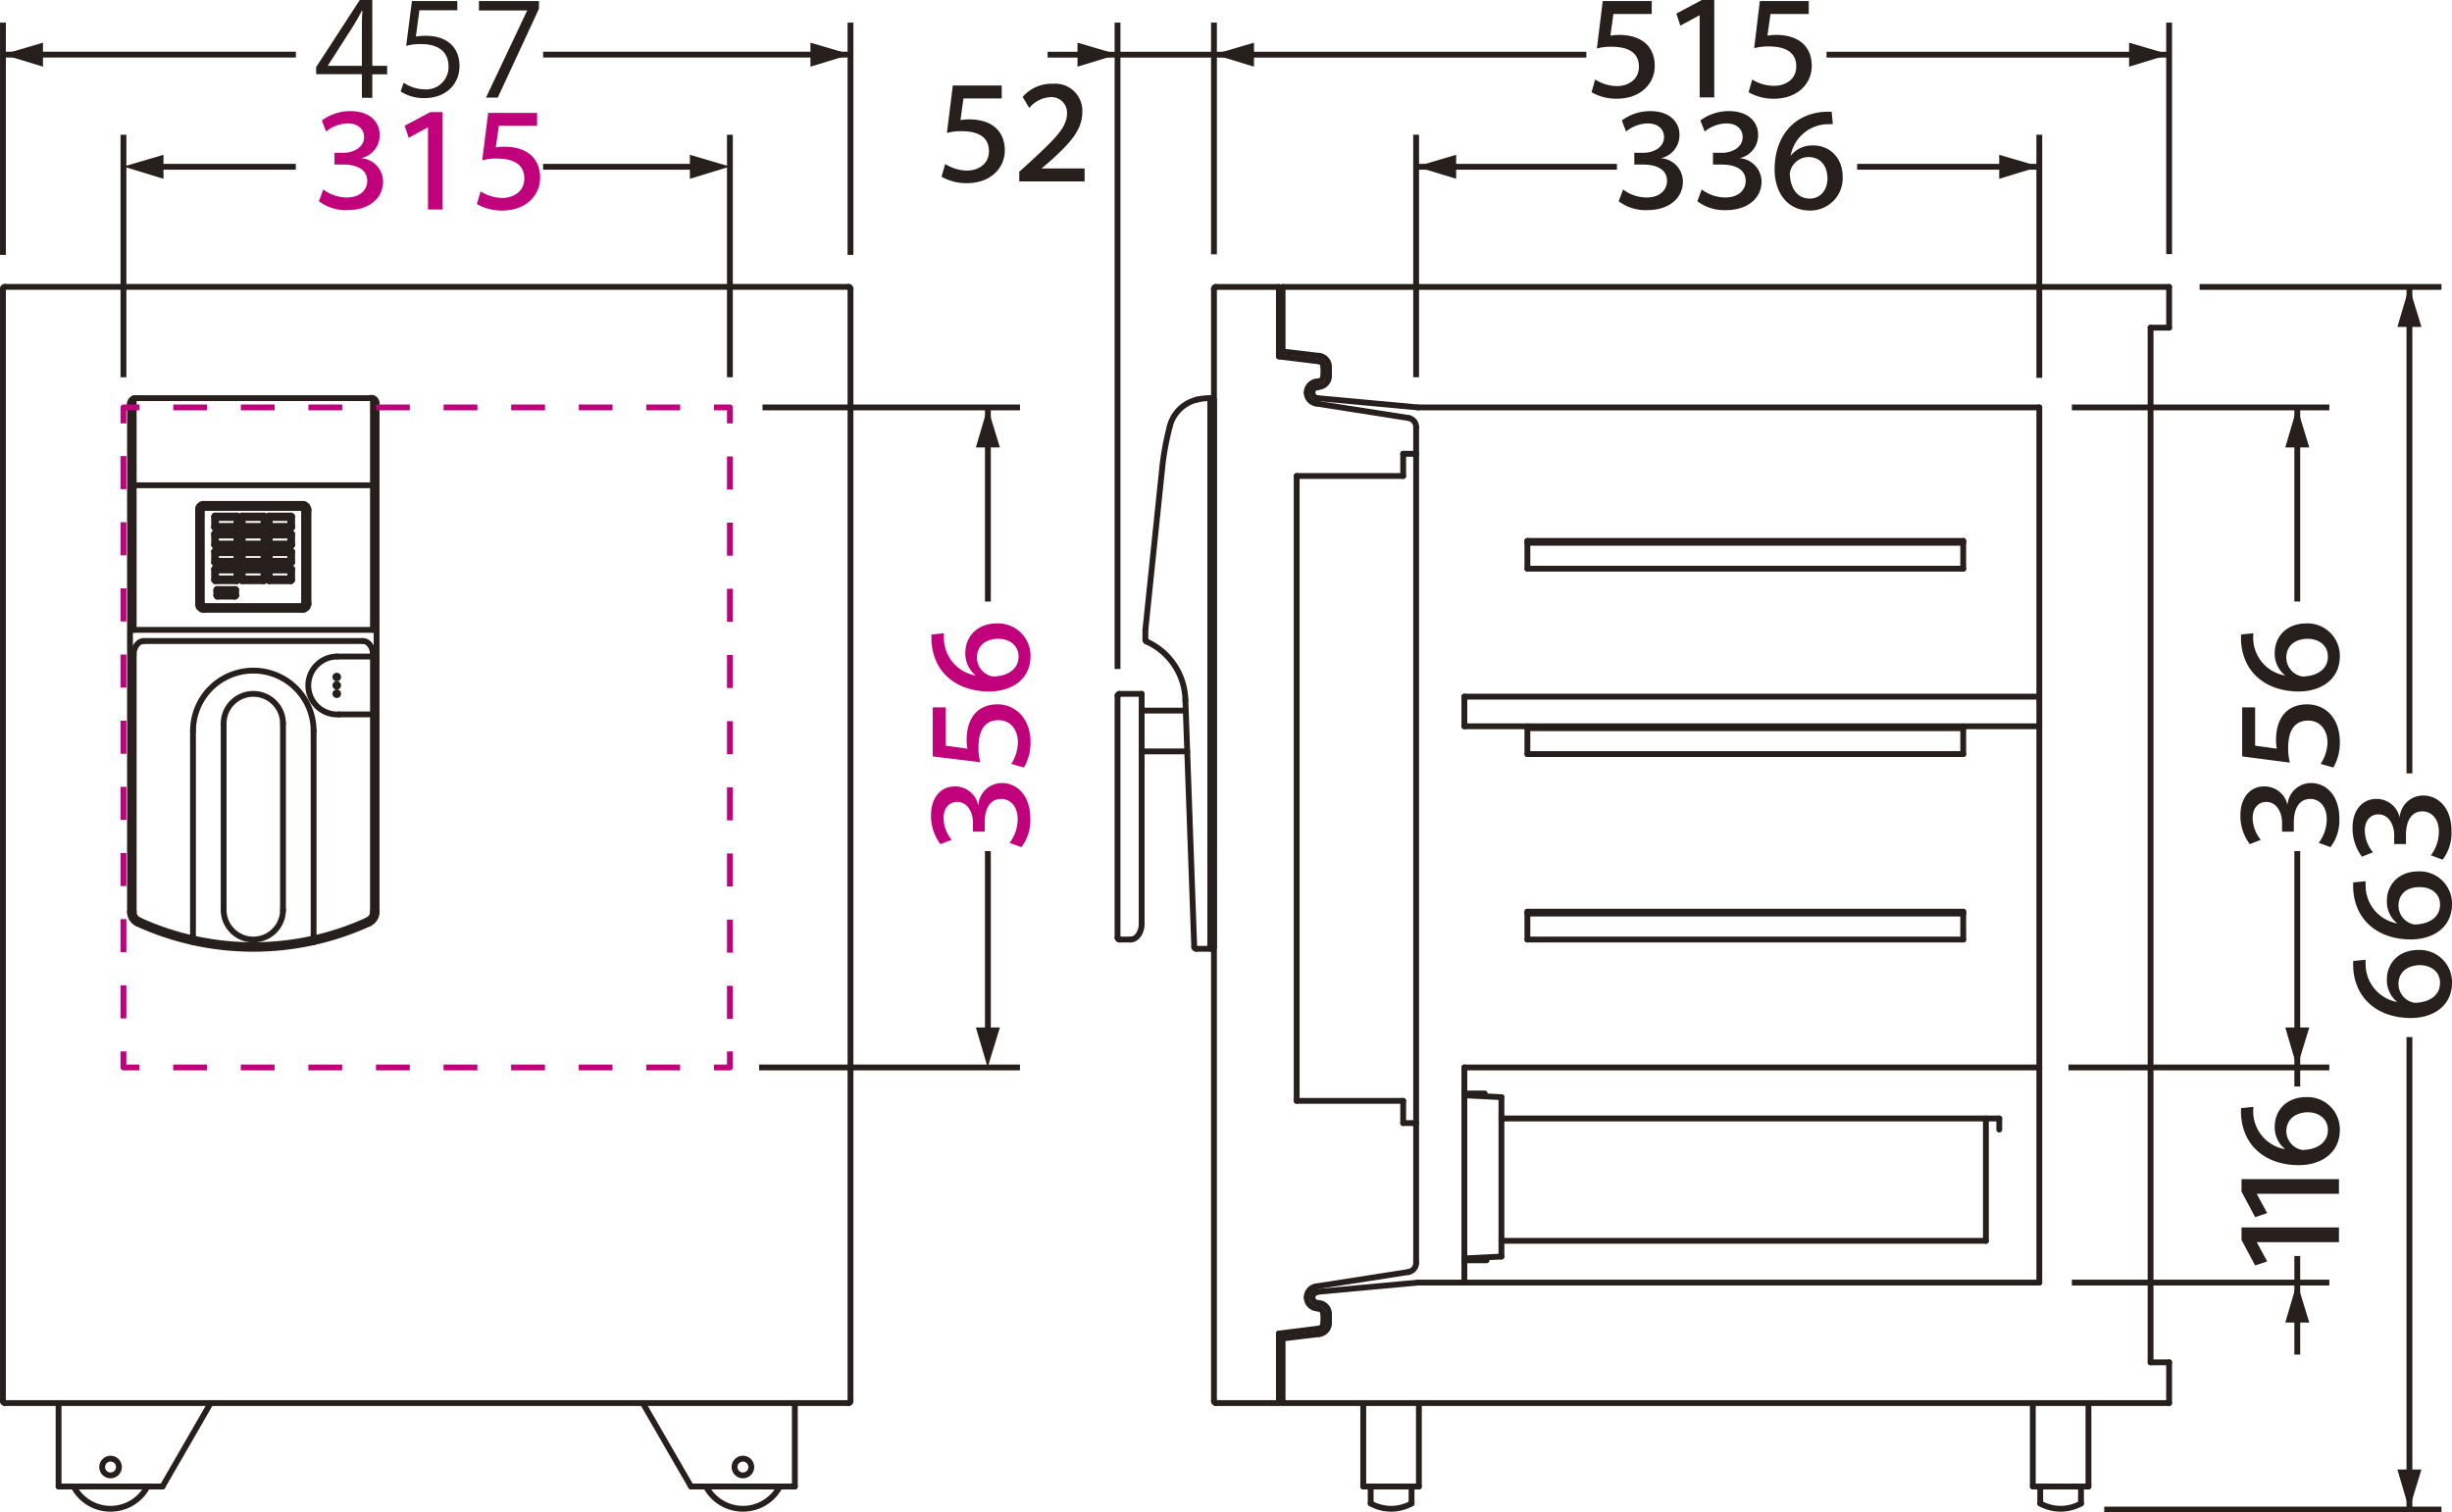 <svg id="レイヤー_1" data-name="レイヤー 1" xmlns="http://www.w3.org/2000/svg" width="416.49" height="256.97" viewBox="0 0 416.49 256.97"><defs><style>.cls-1{fill:#261f1c;}.cls-2,.cls-3,.cls-5,.cls-6,.cls-7{fill:none;stroke-linejoin:round;stroke-width:0.99px;}.cls-2,.cls-3{stroke:#261f1c;}.cls-3{stroke-linecap:round;}.cls-4{fill:#c1007b;}.cls-5,.cls-6,.cls-7{stroke:#c1007b;}.cls-6{stroke-dasharray:5.74 5.74;}.cls-7{stroke-dasharray:5.62 5.62;}</style></defs><path class="cls-1" d="M632.49,285.35h8.31v2.2h-6.5l-.51,3.68a8.72,8.72,0,0,1,1.43-.13c4,0,6.1,2.07,6.1,5.27,0,3-2.4,5.57-6.43,5.57a8.45,8.45,0,0,1-4.31-1.1l.62-2.16a7.08,7.08,0,0,0,3.67,1.12c1.89,0,3.76-1.05,3.76-3.3,0-2-1.29-3.39-4.66-3.39a9.05,9.05,0,0,0-2.48.3Z" transform="translate(-470.65 -270.82)"/><path class="cls-1" d="M644.35,287.29a6.51,6.51,0,0,1,5.2-2.24,4.6,4.6,0,0,1,4.94,4.81c0,3.12-2.19,5.34-5.33,8.22l-1.54,1.31v.05h7.26v2.2h-11.1V300l1.91-1.73c4.1-3.8,6.2-5.77,6.2-8.19a2.64,2.64,0,0,0-2.77-2.76,5,5,0,0,0-3.64,1.85Z" transform="translate(-470.65 -270.82)"/><path class="cls-1" d="M742.89,271h8.32v2.2H744.7l-.51,3.68a8.72,8.72,0,0,1,1.43-.13c4,0,6.1,2.07,6.1,5.27,0,3-2.4,5.57-6.43,5.57a8.38,8.38,0,0,1-4.3-1.1l.61-2.16a7.08,7.08,0,0,0,3.67,1.12c1.89,0,3.76-1.06,3.76-3.3,0-2-1.29-3.39-4.66-3.39a9.05,9.05,0,0,0-2.48.3Z" transform="translate(-470.65 -270.82)"/><path class="cls-1" d="M759.35,273.43h-.06l-3.22,1.75-.68-2.05,4.33-2.31h2.11v16.55h-2.48Z" transform="translate(-470.65 -270.82)"/><path class="cls-1" d="M769.57,271h8.31v2.2h-6.5l-.52,3.68a8.85,8.85,0,0,1,1.44-.13c4,0,6.09,2.07,6.09,5.27,0,3-2.4,5.57-6.42,5.57a8.39,8.39,0,0,1-4.31-1.1l.62-2.16A7,7,0,0,0,772,285.4c1.89,0,3.76-1.06,3.76-3.3,0-2-1.3-3.39-4.66-3.39a9.08,9.08,0,0,0-2.49.3Z" transform="translate(-470.65 -270.82)"/><path class="cls-1" d="M746.13,291.29A8,8,0,0,1,751,289.7c3.24,0,4.92,1.85,4.92,4a4,4,0,0,1-3.16,4v0a4,4,0,0,1,3.74,4c0,2.49-2,4.82-6.1,4.82a7.53,7.53,0,0,1-4.8-1.51l.74-2a6.66,6.66,0,0,0,4,1.36c2.42,0,3.47-1.45,3.47-2.79,0-2.11-2-2.8-4-2.8h-1.56v-2h1.56c1.66,0,3.49-.89,3.49-2.68,0-1.25-.93-2.31-2.77-2.31a6,6,0,0,0-3.68,1.38Z" transform="translate(-470.65 -270.82)"/><path class="cls-1" d="M759.47,291.29a8,8,0,0,1,4.89-1.59c3.24,0,4.92,1.85,4.92,4a4,4,0,0,1-3.16,4v0a4,4,0,0,1,3.74,4c0,2.49-2,4.82-6.1,4.82a7.53,7.53,0,0,1-4.8-1.51l.74-2a6.66,6.66,0,0,0,4,1.36c2.42,0,3.47-1.45,3.47-2.79,0-2.11-2-2.8-4-2.8h-1.56v-2h1.56c1.66,0,3.48-.89,3.48-2.68,0-1.25-.92-2.31-2.77-2.31a6,6,0,0,0-3.67,1.38Z" transform="translate(-470.65 -270.82)"/><path class="cls-1" d="M774.86,297.22a4.73,4.73,0,0,1,3.78-1.69c2.73,0,5,2,5,5.34a5.49,5.49,0,0,1-5.56,5.72c-3.9,0-6-3.13-6-7,0-5.08,2.81-9.36,8.4-9.77a9.65,9.65,0,0,1,1.29,0l.2,2.1a4.65,4.65,0,0,0-.69,0,6.52,6.52,0,0,0-6.49,5.43Zm3,.28a3.26,3.26,0,0,0-3.2,2.74c.06,2.53,1.25,4.32,3.4,4.32,1.77,0,3-1.4,3-3.48C781,298.79,779.71,297.5,777.82,297.5Z" transform="translate(-470.65 -270.82)"/><path class="cls-1" d="M854,481.86v.06l1.75,3.22-2.05.68-2.31-4.33v-2.12h16.55v2.49Z" transform="translate(-470.65 -270.82)"/><path class="cls-1" d="M854,473.65v.06l1.75,3.22-2.05.68-2.31-4.33v-2.12h16.55v2.49Z" transform="translate(-470.65 -270.82)"/><path class="cls-1" d="M858.72,466a4.76,4.76,0,0,1-1.69-3.78c0-2.73,2-5,5.34-5a5.49,5.49,0,0,1,5.72,5.56c0,3.9-3.13,6-7,6-5.08,0-9.36-2.82-9.77-8.4a9.65,9.65,0,0,1,0-1.29l2.1-.21a4.79,4.79,0,0,0-.05.7,6.52,6.52,0,0,0,5.43,6.49Zm.28-3a3.26,3.26,0,0,0,2.74,3.2c2.53-.06,4.32-1.25,4.32-3.41,0-1.76-1.4-3-3.48-3C860.29,459.9,859,461.17,859,463.06Z" transform="translate(-470.65 -270.82)"/><path class="cls-1" d="M877.77,441a4.73,4.73,0,0,1-1.69-3.78c0-2.73,2-5,5.34-5a5.48,5.48,0,0,1,5.72,5.56c0,3.9-3.13,6-7,6-5.08,0-9.36-2.81-9.77-8.39a9.84,9.84,0,0,1,0-1.3l2.1-.2a4.65,4.65,0,0,0,0,.69,6.52,6.52,0,0,0,5.43,6.49Zm.28-3a3.26,3.26,0,0,0,2.74,3.2c2.53-.06,4.32-1.25,4.32-3.4,0-1.77-1.4-3-3.48-3C879.34,434.87,878.05,436.15,878.05,438Z" transform="translate(-470.65 -270.82)"/><path class="cls-1" d="M877.77,427.65a4.73,4.73,0,0,1-1.69-3.78c0-2.73,2-5,5.34-5a5.49,5.49,0,0,1,5.72,5.56c0,3.9-3.13,6-7,6-5.08,0-9.36-2.81-9.77-8.39a9.79,9.79,0,0,1,0-1.3l2.1-.2a4.68,4.68,0,0,0,0,.7,6.51,6.51,0,0,0,5.43,6.48Zm.28-2.95a3.26,3.26,0,0,0,2.74,3.2c2.53-.06,4.32-1.26,4.32-3.41,0-1.76-1.4-2.95-3.48-2.95C879.34,421.54,878.05,422.81,878.05,424.7Z" transform="translate(-470.65 -270.82)"/><path class="cls-1" d="M871.85,416.37a7.93,7.93,0,0,1-1.6-4.89c0-3.24,1.86-4.92,4-4.92a4,4,0,0,1,4,3.16h0a4,4,0,0,1,4-3.74c2.48,0,4.81,2,4.81,6.1a7.53,7.53,0,0,1-1.51,4.8l-2-.74a6.66,6.66,0,0,0,1.36-4c0-2.42-1.44-3.47-2.78-3.47-2.12,0-2.81,2-2.81,4v1.56h-2v-1.56c0-1.66-.89-3.49-2.68-3.49-1.25,0-2.31.93-2.31,2.77a6,6,0,0,0,1.38,3.68Z" transform="translate(-470.65 -270.82)"/><path class="cls-1" d="M852.8,414.24a7.88,7.88,0,0,1-1.6-4.88c0-3.25,1.86-4.93,4-4.93a4,4,0,0,1,4,3.16h0a4,4,0,0,1,4-3.73c2.48,0,4.81,2,4.81,6.09a7.51,7.51,0,0,1-1.51,4.8l-2-.73a6.66,6.66,0,0,0,1.36-4c0-2.42-1.44-3.46-2.78-3.46-2.12,0-2.81,2-2.81,4v1.56h-2v-1.56c0-1.67-.89-3.49-2.68-3.49-1.25,0-2.31.92-2.31,2.77a6,6,0,0,0,1.38,3.67Z" transform="translate(-470.65 -270.82)"/><path class="cls-1" d="M851.5,399.34V391h2.2v6.51l3.68.51a8.74,8.74,0,0,1-.13-1.44c0-4,2.07-6.09,5.27-6.09s5.57,2.4,5.57,6.42a8.39,8.39,0,0,1-1.1,4.31l-2.16-.61A7.09,7.09,0,0,0,866,397c0-1.89-1.05-3.75-3.3-3.75-2,0-3.39,1.29-3.39,4.66a9.05,9.05,0,0,0,.3,2.48Z" transform="translate(-470.65 -270.82)"/><path class="cls-1" d="M858.72,385.51a4.72,4.72,0,0,1-1.69-3.77c0-2.73,2-5,5.34-5a5.49,5.49,0,0,1,5.72,5.56c0,3.9-3.13,6-7,6-5.08,0-9.36-2.81-9.77-8.39a9.65,9.65,0,0,1,0-1.29l2.1-.21a4.79,4.79,0,0,0-.05.7,6.5,6.5,0,0,0,5.43,6.48Zm.28-2.95a3.26,3.26,0,0,0,2.74,3.2c2.53-.06,4.32-1.25,4.32-3.41,0-1.76-1.4-3-3.48-3C860.29,379.4,859,380.67,859,382.56Z" transform="translate(-470.65 -270.82)"/><line class="cls-2" x1="346.39" y1="64.2" x2="346.39" y2="22.89"/><line class="cls-2" x1="414.7" y1="256.48" x2="357.42" y2="256.48"/><line class="cls-2" x1="373.62" y1="48.75" x2="414.7" y2="48.75"/><line class="cls-2" x1="351.92" y1="217.91" x2="395.65" y2="217.91"/><line class="cls-2" x1="395.65" y1="69.22" x2="351.92" y2="69.22"/><line class="cls-2" x1="351.35" y1="181.36" x2="395.65" y2="181.36"/><line class="cls-2" x1="240.54" y1="64.09" x2="240.54" y2="22.89"/><line class="cls-2" x1="189.82" y1="113.66" x2="189.82" y2="3.84"/><line class="cls-2" x1="368.44" y1="3.84" x2="368.44" y2="43.17"/><line class="cls-2" x1="206.2" y1="3.84" x2="206.2" y2="43.2"/><line class="cls-3" x1="206.2" y1="160.89" x2="206.2" y2="67.96"/><line class="cls-3" x1="189.82" y1="159.31" x2="189.82" y2="118.21"/><line class="cls-3" x1="203.17" y1="161.2" x2="205.57" y2="161.2"/><line class="cls-3" x1="194.55" y1="108.71" x2="194.55" y2="107.02"/><path class="cls-3" d="M674,338.71a6.28,6.28,0,0,0-4.66,4.55" transform="translate(-470.65 -270.82)"/><path class="cls-3" d="M673.5,431.72a.32.32,0,0,0,.32.3" transform="translate(-470.65 -270.82)"/><path class="cls-3" d="M672,389.81a11.19,11.19,0,0,0-6.61-10" transform="translate(-470.65 -270.82)"/><path class="cls-3" d="M669.35,343.26a46.66,46.66,0,0,0-1.29,7.06" transform="translate(-470.65 -270.82)"/><path class="cls-3" d="M665.2,379.53a.3.3,0,0,0,.19.28" transform="translate(-470.65 -270.82)"/><path class="cls-3" d="M676.23,338.46a9.75,9.75,0,0,0-2.22.25" transform="translate(-470.65 -270.82)"/><line class="cls-3" x1="193.92" y1="117.89" x2="190.14" y2="117.89"/><line class="cls-3" x1="190.14" y1="159.63" x2="192.03" y2="159.63"/><path class="cls-3" d="M660.79,388.71a.31.31,0,0,0-.31.31" transform="translate(-470.65 -270.82)"/><path class="cls-3" d="M660.48,430.13a.31.31,0,0,0,.31.32" transform="translate(-470.65 -270.82)"/><polyline class="cls-3" points="192.03 159.63 192.17 159.62 192.36 159.59 192.53 159.54 192.68 159.46 192.82 159.38 192.97 159.27 193.12 159.15 193.24 159 193.36 158.85 193.48 158.68 193.58 158.49 193.66 158.29 193.74 158.09 193.8 157.87 193.86 157.66 193.89 157.43 193.91 157.16 193.92 156.96"/><line class="cls-3" x1="201.35" y1="118.99" x2="202.85" y2="160.9"/><line class="cls-3" x1="201.41" y1="120.73" x2="193.92" y2="120.73"/><line class="cls-3" x1="201.66" y1="127.66" x2="193.92" y2="127.66"/><line class="cls-3" x1="193.92" y1="117.89" x2="193.92" y2="156.96"/><line class="cls-3" x1="205.57" y1="67.65" x2="205.57" y2="161.2"/><line class="cls-3" x1="194.55" y1="107.02" x2="197.41" y2="79.5"/><line class="cls-3" x1="205.57" y1="160.89" x2="206.2" y2="160.89"/><line class="cls-3" x1="206.2" y1="67.96" x2="205.57" y2="67.96"/><line class="cls-3" x1="231.56" y1="252.56" x2="231.56" y2="238.38"/><line class="cls-3" x1="368.44" y1="48.75" x2="368.44" y2="55.67"/><line class="cls-3" x1="241.01" y1="252.56" x2="231.56" y2="252.56"/><line class="cls-3" x1="232.82" y1="255.44" x2="232.82" y2="252.56"/><line class="cls-3" x1="239.76" y1="255.44" x2="239.76" y2="252.56"/><path class="cls-3" d="M703.48,526.26a7.12,7.12,0,0,0,6.93,0" transform="translate(-470.65 -270.82)"/><line class="cls-3" x1="241.01" y1="252.56" x2="241.01" y2="238.38"/><line class="cls-3" x1="354.74" y1="252.56" x2="354.74" y2="238.38"/><line class="cls-3" x1="346.55" y1="255.44" x2="346.55" y2="252.56"/><line class="cls-3" x1="353.47" y1="255.44" x2="353.47" y2="252.56"/><path class="cls-3" d="M817.2,526.26a7.12,7.12,0,0,0,6.93,0" transform="translate(-470.65 -270.82)"/><line class="cls-3" x1="354.74" y1="252.56" x2="345.29" y2="252.56"/><line class="cls-3" x1="345.29" y1="252.56" x2="345.29" y2="238.38"/><line class="cls-3" x1="368.44" y1="238.38" x2="217.86" y2="238.38"/><line class="cls-3" x1="224.79" y1="63.86" x2="224.79" y2="62.34"/><line class="cls-3" x1="223.96" y1="61.39" x2="217.23" y2="60.56"/><path class="cls-3" d="M695.44,333.16a1,1,0,0,0-.82-1" transform="translate(-470.65 -270.82)"/><path class="cls-3" d="M694.5,335.62a.94.94,0,0,0,.94-.94" transform="translate(-470.65 -270.82)"/><path class="cls-3" d="M694.5,335.62a1.9,1.9,0,0,0-1.89,1.9" transform="translate(-470.65 -270.82)"/><path class="cls-3" d="M692.61,337.52a1.88,1.88,0,0,0,1.6,1.86" transform="translate(-470.65 -270.82)"/><line class="cls-3" x1="225.74" y1="63.86" x2="225.74" y2="62.34"/><path class="cls-3" d="M694.5,336.57a1.89,1.89,0,0,0,1.89-1.89" transform="translate(-470.65 -270.82)"/><path class="cls-3" d="M694.5,336.57a.94.94,0,0,0-1,.95" transform="translate(-470.65 -270.82)"/><path class="cls-3" d="M694.5,336.57a.95.95,0,0,0-.1,1.89" transform="translate(-470.65 -270.82)"/><path class="cls-3" d="M696.39,333.16a1.9,1.9,0,0,0-1.67-1.89" transform="translate(-470.65 -270.82)"/><line class="cls-3" x1="217.86" y1="59.72" x2="224.07" y2="60.46"/><line class="cls-3" x1="217.86" y1="48.75" x2="368.44" y2="48.75"/><line class="cls-3" x1="217.86" y1="59.72" x2="217.86" y2="48.75"/><line class="cls-3" x1="240.86" y1="69.22" x2="223.74" y2="67.64"/><line class="cls-3" x1="217.86" y1="238.38" x2="217.86" y2="227.41"/><line class="cls-3" x1="368.44" y1="231.46" x2="368.44" y2="238.38"/><line class="cls-2" x1="390.21" y1="213.4" x2="390.21" y2="230.15"/><line class="cls-2" x1="390.21" y1="144.6" x2="390.21" y2="184.6"/><line class="cls-2" x1="390.21" y1="69.22" x2="390.21" y2="102.2"/><line class="cls-2" x1="409.26" y1="176.2" x2="409.26" y2="256.48"/><line class="cls-2" x1="409.26" y1="48.75" x2="409.26" y2="131.4"/><line class="cls-3" x1="224.79" y1="223.26" x2="224.79" y2="224.79"/><line class="cls-3" x1="217.23" y1="226.57" x2="223.96" y2="225.73"/><path class="cls-3" d="M694.62,496.55a.94.94,0,0,0,.82-.94" transform="translate(-470.65 -270.82)"/><path class="cls-3" d="M695.44,494.08a1,1,0,0,0-.94-.95" transform="translate(-470.65 -270.82)"/><path class="cls-3" d="M692.61,491.25a1.88,1.88,0,0,0,1.89,1.88" transform="translate(-470.65 -270.82)"/><path class="cls-3" d="M694.21,489.38a1.89,1.89,0,0,0-1.6,1.87" transform="translate(-470.65 -270.82)"/><path class="cls-3" d="M694.35,490.31a1,1,0,0,0-.8.94" transform="translate(-470.65 -270.82)"/><path class="cls-3" d="M694.4,490.31a.95.95,0,0,0,.1,1.89" transform="translate(-470.65 -270.82)"/><path class="cls-3" d="M696.39,494.08a1.89,1.89,0,0,0-1.89-1.88" transform="translate(-470.65 -270.82)"/><line class="cls-3" x1="225.74" y1="224.79" x2="225.74" y2="223.26"/><path class="cls-3" d="M694.72,497.48a1.89,1.89,0,0,0,1.67-1.87" transform="translate(-470.65 -270.82)"/><line class="cls-3" x1="217.86" y1="227.41" x2="224.07" y2="226.66"/><line class="cls-3" x1="240.86" y1="217.91" x2="223.74" y2="219.49"/><line class="cls-3" x1="239.21" y1="216.12" x2="223.56" y2="218.56"/><line class="cls-3" x1="368.44" y1="55.67" x2="365.29" y2="55.67"/><line class="cls-3" x1="365.29" y1="55.67" x2="365.29" y2="231.46"/><line class="cls-3" x1="365.29" y1="231.46" x2="368.44" y2="231.46"/><path class="cls-3" d="M711.19,343.39a1.56,1.56,0,0,0-1.33-1.56" transform="translate(-470.65 -270.82)"/><path class="cls-3" d="M709.86,486.94a1.57,1.57,0,0,0,1.33-1.56" transform="translate(-470.65 -270.82)"/><line class="cls-3" x1="240.54" y1="214.56" x2="240.54" y2="72.57"/><line class="cls-3" x1="220.25" y1="80.87" x2="220.25" y2="187.04"/><line class="cls-3" x1="240.86" y1="217.91" x2="346.39" y2="217.91"/><line class="cls-3" x1="346.39" y1="217.91" x2="346.39" y2="69.22"/><line class="cls-3" x1="346.39" y1="69.22" x2="240.86" y2="69.22"/><line class="cls-3" x1="220.25" y1="187.04" x2="238.34" y2="187.04"/><line class="cls-3" x1="238.34" y1="80.87" x2="220.25" y2="80.87"/><line class="cls-3" x1="239.21" y1="71.01" x2="223.56" y2="68.56"/><line class="cls-3" x1="238.34" y1="80.87" x2="238.34" y2="77.1"/><line class="cls-3" x1="238.34" y1="187.04" x2="238.34" y2="190.81"/><line class="cls-3" x1="248.73" y1="118.36" x2="346.39" y2="118.36"/><line class="cls-3" x1="248.73" y1="123.4" x2="346.39" y2="123.4"/><line class="cls-3" x1="333.47" y1="128.12" x2="333.47" y2="123.4"/><line class="cls-3" x1="259.44" y1="128.12" x2="259.44" y2="123.4"/><line class="cls-3" x1="259.44" y1="128.12" x2="333.47" y2="128.12"/><line class="cls-3" x1="259.44" y1="123.72" x2="333.47" y2="123.72"/><line class="cls-3" x1="259.44" y1="91.9" x2="333.47" y2="91.9"/><line class="cls-3" x1="333.47" y1="96.62" x2="333.47" y2="91.9"/><line class="cls-3" x1="259.44" y1="96.62" x2="259.44" y2="91.9"/><line class="cls-3" x1="333.47" y1="96.62" x2="259.44" y2="96.62"/><line class="cls-3" x1="259.44" y1="92.22" x2="333.47" y2="92.22"/><line class="cls-3" x1="259.44" y1="154.9" x2="333.47" y2="154.9"/><line class="cls-3" x1="333.47" y1="159.63" x2="333.47" y2="154.9"/><line class="cls-3" x1="259.44" y1="159.63" x2="259.44" y2="154.9"/><line class="cls-3" x1="333.47" y1="159.63" x2="259.44" y2="159.63"/><line class="cls-3" x1="259.44" y1="155.22" x2="333.47" y2="155.22"/><line class="cls-3" x1="248.73" y1="118.36" x2="248.73" y2="123.4"/><line class="cls-3" x1="248.73" y1="214.13" x2="248.73" y2="217.91"/><line class="cls-3" x1="255.03" y1="186.41" x2="255.03" y2="213.49"/><line class="cls-3" x1="337.32" y1="210.82" x2="255.03" y2="210.82"/><line class="cls-3" x1="248.73" y1="181.36" x2="346.39" y2="181.36"/><line class="cls-3" x1="339.59" y1="190.03" x2="255.03" y2="190.03"/><line class="cls-3" x1="337.32" y1="190.03" x2="337.32" y2="210.82"/><line class="cls-3" x1="248.73" y1="181.36" x2="248.73" y2="185.78"/><line class="cls-3" x1="248.73" y1="185.78" x2="252.2" y2="185.78"/><line class="cls-3" x1="248.73" y1="214.13" x2="252.51" y2="214.13"/><line class="cls-3" x1="248.73" y1="186.09" x2="248.73" y2="213.81"/><line class="cls-3" x1="248.73" y1="186.09" x2="255.03" y2="186.41"/><line class="cls-3" x1="255.03" y1="213.49" x2="248.73" y2="213.81"/><line class="cls-3" x1="339.59" y1="190.03" x2="339.59" y2="191.92"/><line class="cls-3" x1="238.34" y1="77.1" x2="240.54" y2="77.1"/><line class="cls-3" x1="238.34" y1="190.81" x2="240.54" y2="190.81"/><line class="cls-3" x1="217.23" y1="238.38" x2="217.23" y2="226.57"/><line class="cls-3" x1="217.23" y1="238.38" x2="206.52" y2="238.38"/><line class="cls-3" x1="217.23" y1="48.75" x2="217.23" y2="60.56"/><line class="cls-3" x1="206.52" y1="48.75" x2="217.23" y2="48.75"/><path class="cls-3" d="M676.86,508.88a.31.31,0,0,0,.31.32" transform="translate(-470.65 -270.82)"/><path class="cls-3" d="M677.17,319.56a.31.31,0,0,0-.31.31" transform="translate(-470.65 -270.82)"/><line class="cls-3" x1="206.2" y1="49.06" x2="206.2" y2="238.06"/><line class="cls-2" x1="315.45" y1="28.34" x2="346.39" y2="28.34"/><line class="cls-2" x1="240.54" y1="28.34" x2="274.65" y2="28.34"/><line class="cls-2" x1="310.25" y1="9.29" x2="368.44" y2="9.29"/><line class="cls-2" x1="177.95" y1="9.29" x2="269.45" y2="9.29"/><polygon class="cls-1" points="206.2 9.25 213 11.33 213 7.25 206.2 9.25"/><polygon class="cls-1" points="189.82 9.25 183.02 11.33 183.02 7.25 189.82 9.25"/><polygon class="cls-1" points="368.44 9.25 361.64 11.33 361.64 7.25 368.44 9.25"/><polygon class="cls-1" points="346.39 28.3 339.58 30.38 339.58 26.3 346.39 28.3"/><polygon class="cls-1" points="240.54 28.3 247.34 30.38 247.34 26.3 240.54 28.3"/><polygon class="cls-1" points="409.22 48.75 411.3 55.54 407.22 55.54 409.22 48.75"/><polygon class="cls-1" points="409.22 256.48 411.3 249.67 407.22 249.67 409.22 256.48"/><polygon class="cls-1" points="390.17 217.91 392.25 224.71 388.17 224.71 390.17 217.91"/><polygon class="cls-1" points="390.17 69.22 392.25 76.02 388.17 76.02 390.17 69.22"/><polygon class="cls-1" points="390.17 181.36 392.25 174.57 388.17 174.57 390.17 181.36"/><polygon class="cls-1" points="123.98 28.3 117.18 30.38 117.18 26.3 123.98 28.3"/><line class="cls-2" x1="92.25" y1="28.34" x2="119.5" y2="28.34"/><line class="cls-2" x1="25.5" y1="28.34" x2="50.25" y2="28.34"/><path class="cls-4" d="M525.33,291.29a8,8,0,0,1,4.89-1.59c3.24,0,4.92,1.85,4.92,4a4,4,0,0,1-3.16,4v0a4,4,0,0,1,3.74,4c0,2.49-2,4.82-6.1,4.82a7.53,7.53,0,0,1-4.8-1.51l.74-2a6.66,6.66,0,0,0,4,1.36c2.42,0,3.47-1.45,3.47-2.79,0-2.11-2-2.8-4-2.8h-1.56v-2H529c1.66,0,3.49-.89,3.49-2.68,0-1.25-.93-2.31-2.77-2.31a6,6,0,0,0-3.68,1.38Z" transform="translate(-470.65 -270.82)"/><path class="cls-4" d="M543.35,292.48h-.06l-3.22,1.75-.68-2.05,4.33-2.31h2.11v16.55h-2.48Z" transform="translate(-470.65 -270.82)"/><path class="cls-4" d="M553.57,290h8.31v2.2h-6.5l-.52,3.68a8.85,8.85,0,0,1,1.44-.13c4,0,6.09,2.07,6.09,5.27,0,3-2.4,5.57-6.42,5.57a8.39,8.39,0,0,1-4.31-1.1l.62-2.16a7,7,0,0,0,3.67,1.12c1.89,0,3.76-1.06,3.76-3.3,0-2-1.3-3.39-4.66-3.39a9.08,9.08,0,0,0-2.49.3Z" transform="translate(-470.65 -270.82)"/><line class="cls-2" x1="123.98" y1="64.09" x2="123.98" y2="22.89"/><line class="cls-2" x1="20.97" y1="64.09" x2="20.97" y2="22.89"/><polygon class="cls-1" points="20.97 28.3 27.77 30.38 27.77 26.3 20.97 28.3"/><path class="cls-4" d="M630.39,414.24a7.94,7.94,0,0,1-1.6-4.88c0-3.25,1.86-4.93,4-4.93a4,4,0,0,1,4,3.16h.05a4,4,0,0,1,4-3.73c2.48,0,4.82,2,4.82,6.09a7.51,7.51,0,0,1-1.52,4.8l-2-.73a6.66,6.66,0,0,0,1.37-4c0-2.42-1.45-3.46-2.79-3.46-2.12,0-2.81,2-2.81,4v1.56h-2v-1.56c0-1.67-.88-3.49-2.68-3.49-1.25,0-2.31.92-2.31,2.77a6,6,0,0,0,1.38,3.67Z" transform="translate(-470.65 -270.82)"/><path class="cls-4" d="M629.09,399.34V391h2.21v6.51l3.67.51a8.74,8.74,0,0,1-.13-1.44c0-4,2.07-6.09,5.27-6.09,3,0,5.58,2.4,5.58,6.42a8.38,8.38,0,0,1-1.11,4.31l-2.16-.61a7.09,7.09,0,0,0,1.13-3.68c0-1.89-1.06-3.75-3.31-3.75-2,0-3.39,1.29-3.39,4.66a9.46,9.46,0,0,0,.3,2.48Z" transform="translate(-470.65 -270.82)"/><path class="cls-4" d="M636.31,385.51a4.75,4.75,0,0,1-1.69-3.77c0-2.73,2-5,5.34-5a5.5,5.5,0,0,1,5.73,5.56c0,3.9-3.14,6-7.05,6-5.07,0-9.35-2.81-9.76-8.39a8.3,8.3,0,0,1,0-1.29l2.1-.21a7,7,0,0,0,0,.7,6.49,6.49,0,0,0,5.42,6.48Zm.28-2.95a3.26,3.26,0,0,0,2.74,3.2c2.53-.06,4.33-1.25,4.33-3.41,0-1.76-1.41-3-3.48-3C637.89,379.4,636.59,380.67,636.59,382.56Z" transform="translate(-470.65 -270.82)"/><line class="cls-2" x1="173.25" y1="69.22" x2="129.52" y2="69.22"/><line class="cls-2" x1="128.94" y1="181.36" x2="173.25" y2="181.36"/><line class="cls-2" x1="167.8" y1="144.6" x2="167.8" y2="178.59"/><line class="cls-2" x1="167.8" y1="69.22" x2="167.8" y2="102.2"/><polygon class="cls-1" points="167.76 69.22 169.84 76.02 165.76 76.02 167.76 69.22"/><polygon class="cls-1" points="167.76 181.36 169.84 174.57 165.76 174.57 167.76 181.36"/><path class="cls-1" d="M532.12,287.43v-4h-7.77v-1.21l7.42-11.41h2.12V282h2.52v1.45h-2.52v4Zm0-5.42v-6.53c0-1,0-1.88.08-2.85h-.08c-.49.95-1,1.88-1.56,2.75L526.32,282Z" transform="translate(-470.65 -270.82)"/><path class="cls-1" d="M540.62,271h7.71v1.56h-6.44l-.6,4.47a11.12,11.12,0,0,1,1.61-.13c4.28,0,5.8,2.53,5.8,5.12,0,3.09-2.28,5.47-6,5.47a7.3,7.3,0,0,1-4-1.13l.51-1.49a6.6,6.6,0,0,0,3.53,1.13,3.79,3.79,0,0,0,4.1-3.83c0-2.31-1.41-3.86-4.69-3.86a9.33,9.33,0,0,0-2.51.3Z" transform="translate(-470.65 -270.82)"/><path class="cls-1" d="M562.2,271v1.3l-7,15.1h-2l7-14.8v0H552V271Z" transform="translate(-470.65 -270.82)"/><line class="cls-3" x1="63.03" y1="67.64" x2="23.02" y2="67.64"/><path class="cls-3" d="M494,427.74a47.29,47.29,0,0,0,39.33,0" transform="translate(-470.65 -270.82)"/><line class="cls-3" x1="61.62" y1="108.91" x2="24.42" y2="108.91"/><line class="cls-3" x1="63.35" y1="107.02" x2="22.71" y2="107.02"/><line class="cls-3" x1="63.35" y1="111.2" x2="63.35" y2="154.9"/><line class="cls-3" x1="32.78" y1="124.18" x2="32.78" y2="160.08"/><line class="cls-3" x1="22.08" y1="68.59" x2="22.08" y2="154.92"/><line class="cls-3" x1="22.71" y1="111.2" x2="22.71" y2="154.92"/><line class="cls-3" x1="53.27" y1="124.18" x2="53.27" y2="160.08"/><line class="cls-3" x1="63.97" y1="154.89" x2="63.97" y2="68.59"/><line class="cls-3" x1="48.07" y1="122.93" x2="48.07" y2="154.59"/><line class="cls-3" x1="37.99" y1="122.93" x2="37.99" y2="154.59"/><line class="cls-3" x1="63.35" y1="82.45" x2="22.71" y2="82.45"/><path class="cls-3" d="M492.73,425.74a2.2,2.2,0,0,0,1.28,2" transform="translate(-470.65 -270.82)"/><path class="cls-3" d="M533.34,427.74a2.21,2.21,0,0,0,1.29-2" transform="translate(-470.65 -270.82)"/><path class="cls-3" d="M493.36,425.74a1.57,1.57,0,0,0,.92,1.43" transform="translate(-470.65 -270.82)"/><path class="cls-3" d="M494.28,427.17a46.6,46.6,0,0,0,38.8,0" transform="translate(-470.65 -270.82)"/><path class="cls-3" d="M533.08,427.17a1.6,1.6,0,0,0,.92-1.45" transform="translate(-470.65 -270.82)"/><path class="cls-3" d="M518.72,393.75a5,5,0,1,0-10.08,0" transform="translate(-470.65 -270.82)"/><path class="cls-3" d="M508.64,425.41a5,5,0,1,0,10.08,0" transform="translate(-470.65 -270.82)"/><path class="cls-3" d="M493.68,338.46a.94.94,0,0,0-.95,1" transform="translate(-470.65 -270.82)"/><path class="cls-3" d="M534.63,339.41a.94.94,0,0,0-1-1" transform="translate(-470.65 -270.82)"/><polyline class="cls-3" points="63.35 111.2 63.34 111.01 63.31 110.75 63.27 110.53 63.22 110.32 63.14 110.12 63.06 109.92 62.95 109.75 62.84 109.58 62.72 109.43 62.58 109.3 62.44 109.18 62.29 109.08 62.14 109.01 61.96 108.95 61.77 108.92 61.62 108.91"/><polyline class="cls-3" points="24.42 108.91 24.3 108.92 24.13 108.94 23.97 108.99 23.84 109.04 23.7 109.13 23.57 109.21 23.44 109.33 23.32 109.45 23.21 109.58 23.11 109.73 23.02 109.89 22.94 110.06 22.86 110.23 22.81 110.41 22.76 110.6 22.73 110.81 22.71 111.03 22.71 111.2"/><line class="cls-3" x1="22.71" y1="67.69" x2="22.71" y2="107.02"/><line class="cls-3" x1="63.35" y1="67.69" x2="63.35" y2="107.02"/><polyline class="cls-3" points="57.44 115 57.44 115.04 57.43 115.09 57.41 115.13 57.39 115.17 57.36 115.2 57.32 115.23 57.28 115.25 57.23 115.26 57.19 115.27 57.14 115.26 57.09 115.24 57.06 115.21 57 115.15 56.96 115.06 56.96 115.02 56.97 114.97 56.99 114.92 57.01 114.88 57.05 114.86 57.08 114.83 57.12 114.81 57.17 114.79 57.22 114.79 57.26 114.8 57.31 114.82 57.35 114.85 57.4 114.91 57.44 115"/><polyline class="cls-3" points="57.44 116.43 57.42 116.53 57.38 116.6 57.31 116.66 57.22 116.68 57.17 116.68 57.13 116.67 57.08 116.65 57.05 116.63 57.02 116.59 56.99 116.55 56.97 116.51 56.96 116.47 56.98 116.38 57.02 116.29 57.06 116.26 57.09 116.23 57.14 116.22 57.19 116.21 57.27 116.22 57.36 116.27 57.4 116.34 57.44 116.43"/><polyline class="cls-3" points="57.44 117.86 57.41 117.95 57.38 118.03 57.34 118.05 57.3 118.08 57.25 118.09 57.21 118.1 57.12 118.08 57.04 118.03 56.98 117.96 56.96 117.88 56.98 117.78 57.03 117.71 57.1 117.65 57.2 117.63 57.24 117.63 57.28 117.64 57.33 117.66 57.37 117.69 57.39 117.72 57.42 117.77 57.43 117.81 57.44 117.86"/><line class="cls-3" x1="57.21" y1="111.55" x2="63.97" y2="111.55"/><line class="cls-3" x1="57.59" y1="121.38" x2="63.97" y2="121.38"/><path class="cls-3" d="M527.86,382.37a4.92,4.92,0,1,0,.38,9.83" transform="translate(-470.65 -270.82)"/><path class="cls-3" d="M523.92,395a10.24,10.24,0,0,0-20.48,0" transform="translate(-470.65 -270.82)"/><line class="cls-2" x1="144.46" y1="43.3" x2="144.46" y2="3.84"/><line class="cls-2" x1="0.5" y1="43.3" x2="0.5" y2="3.84"/><line class="cls-3" x1="144.46" y1="238.06" x2="144.46" y2="49.05"/><path class="cls-3" d="M490.85,520.07a1.42,1.42,0,1,0-2.84,0,1.42,1.42,0,1,0,2.84,0Z" transform="translate(-470.65 -270.82)"/><path class="cls-3" d="M598.26,520.07a1.42,1.42,0,1,0-1.42,1.42A1.42,1.42,0,0,0,598.26,520.07Z" transform="translate(-470.65 -270.82)"/><line class="cls-3" x1="117.37" y1="252.56" x2="135.01" y2="252.56"/><line class="cls-3" x1="9.95" y1="252.56" x2="27.6" y2="252.56"/><path class="cls-3" d="M590.57,523.38a7.09,7.09,0,0,0,12.54,0" transform="translate(-470.65 -270.82)"/><path class="cls-3" d="M483.16,523.38a7.08,7.08,0,0,0,12.53,0" transform="translate(-470.65 -270.82)"/><path class="cls-3" d="M615.11,319.87a.31.31,0,0,0-.31-.31" transform="translate(-470.65 -270.82)"/><line class="cls-3" x1="0.82" y1="48.74" x2="144.15" y2="48.74"/><line class="cls-2" x1="92.26" y1="9.28" x2="144.15" y2="9.28"/><line class="cls-2" x1="0.82" y1="9.28" x2="50.26" y2="9.28"/><path class="cls-3" d="M471.47,319.56a.31.31,0,0,0-.32.31" transform="translate(-470.65 -270.82)"/><line class="cls-3" x1="0.5" y1="238.06" x2="0.5" y2="49.05"/><line class="cls-3" x1="9.95" y1="252.56" x2="9.95" y2="238.38"/><line class="cls-3" x1="135.01" y1="252.56" x2="135.01" y2="238.38"/><line class="cls-3" x1="27.6" y1="252.56" x2="35.78" y2="238.38"/><line class="cls-3" x1="109.18" y1="238.38" x2="117.37" y2="252.56"/><path class="cls-3" d="M471.15,508.88a.32.32,0,0,0,.32.32" transform="translate(-470.65 -270.82)"/><path class="cls-3" d="M614.8,509.2a.31.31,0,0,0,.31-.32" transform="translate(-470.65 -270.82)"/><line class="cls-3" x1="144.15" y1="238.38" x2="0.82" y2="238.38"/><polygon class="cls-1" points="0.5 9.25 7.3 11.33 7.3 7.25 0.5 9.25"/><polygon class="cls-1" points="144.46 9.25 137.66 11.33 137.66 7.25 144.46 9.25"/><line class="cls-3" x1="39.89" y1="101.21" x2="36.96" y2="101.21"/><polyline class="cls-3" points="39.95 101.15 39.95 101.21 39.9 101.21"/><polyline class="cls-3" points="39.84 100.35 39.84 100.3 39.79 100.3"/><polyline class="cls-3" points="39.79 100.3 36.96 100.3 36.96 100.35"/><polyline class="cls-3" points="40.32 89.56 40.32 89.62 40.27 89.62"/><line class="cls-3" x1="40.32" y1="89.56" x2="40.32" y2="89.56"/><polyline class="cls-3" points="36.96 101.21 36.9 101.21 36.9 101.15"/><line class="cls-3" x1="36.53" y1="89.62" x2="36.53" y2="89.56"/><line class="cls-3" x1="36.58" y1="89.62" x2="36.53" y2="89.62"/><line class="cls-3" x1="40.27" y1="89.62" x2="40.21" y2="89.62"/><polyline class="cls-3" points="39.84 101.37 40 101.37 40 101.31 40.05 101.31 40.05 101.26 40.11 101.21"/><line class="cls-3" x1="39.84" y1="101.37" x2="36.96" y2="101.37"/><polyline class="cls-3" points="36.74 101.15 36.74 101.21 36.8 101.26 36.8 101.31 36.85 101.31 36.85 101.37 36.96 101.37"/><line class="cls-3" x1="36.74" y1="101.15" x2="36.74" y2="100.25"/><polyline class="cls-3" points="36.96 100.08 36.8 100.08 36.8 100.14 36.74 100.19 36.74 100.25"/><line class="cls-3" x1="36.58" y1="87.59" x2="40.21" y2="87.59"/><polyline class="cls-3" points="40.48 87.8 40.48 87.75 40.43 87.69 40.43 87.64 40.38 87.64 40.32 87.59 40.21 87.59"/><line class="cls-3" x1="40.48" y1="87.8" x2="40.48" y2="89.56"/><polyline class="cls-3" points="40.21 89.78 40.32 89.78 40.38 89.72 40.43 89.72 40.43 89.67 40.48 89.62 40.48 89.56"/><line class="cls-3" x1="40.21" y1="89.78" x2="36.58" y2="89.78"/><polyline class="cls-3" points="36.37 89.56 36.37 89.62 36.42 89.67 36.42 89.72 36.48 89.72 36.48 89.78 36.58 89.78"/><line class="cls-3" x1="36.37" y1="89.56" x2="36.37" y2="87.8"/><polyline class="cls-3" points="36.58 87.59 36.48 87.59 36.48 87.64 36.42 87.64 36.42 87.69 36.37 87.75 36.37 87.8"/><line class="cls-3" x1="51.65" y1="86.63" x2="51.65" y2="102.65"/><line class="cls-3" x1="34.28" y1="102.65" x2="34.28" y2="86.63"/><line class="cls-3" x1="34.66" y1="102.97" x2="51.33" y2="102.97"/><line class="cls-3" x1="34.66" y1="85.61" x2="51.33" y2="85.61"/><polyline class="cls-3" points="52.4 86.63 52.4 86.46 52.34 86.35 52.29 86.19 52.24 86.09 52.18 85.98 52.07 85.88 51.97 85.82 51.86 85.72 51.75 85.66 51.59 85.61 51.33 85.61"/><line class="cls-3" x1="52.4" y1="86.63" x2="52.4" y2="102.6"/><polyline class="cls-3" points="51.33 103.61 51.59 103.61 51.75 103.56 51.86 103.5 52.07 103.29 52.18 103.24 52.24 103.13 52.29 102.97 52.4 102.75 52.4 102.6"/><line class="cls-3" x1="51.33" y1="103.61" x2="34.66" y2="103.61"/><polyline class="cls-3" points="33.65 102.6 33.65 102.86 33.7 102.97 33.75 103.13 33.81 103.24 33.91 103.29 34.02 103.4 34.12 103.5 34.23 103.56 34.39 103.61 34.66 103.61"/><line class="cls-3" x1="33.65" y1="102.6" x2="33.65" y2="86.63"/><polyline class="cls-3" points="34.66 85.61 34.39 85.61 34.23 85.66 34.12 85.72 34.02 85.82 33.91 85.88 33.81 85.98 33.75 86.09 33.7 86.19 33.65 86.35 33.65 86.63"/><line class="cls-3" x1="39.84" y1="100.35" x2="39.84" y2="101.1"/><line class="cls-3" x1="36.96" y1="101.1" x2="36.96" y2="100.35"/><polyline class="cls-3" points="39.79 101.15 39.84 101.15 39.84 101.1"/><line class="cls-3" x1="39.79" y1="101.15" x2="37.01" y2="101.15"/><polyline class="cls-3" points="36.96 101.1 36.96 101.15 37.01 101.15"/><line class="cls-3" x1="36.69" y1="88.01" x2="40.16" y2="88.01"/><line class="cls-3" x1="36.69" y1="88.01" x2="36.69" y2="89.35"/><polyline class="cls-3" points="36.69 89.35 40.16 89.35 40.16 88.01"/><line class="cls-3" x1="40.21" y1="89.62" x2="36.58" y2="89.62"/><line class="cls-3" x1="44.86" y1="89.56" x2="44.86" y2="89.62"/><line class="cls-3" x1="44.86" y1="89.56" x2="44.86" y2="89.56"/><polyline class="cls-3" points="34.28 102.65 34.34 102.7 34.34 102.81 34.39 102.86 34.44 102.86 34.5 102.92 34.61 102.92 34.66 102.97"/><polyline class="cls-3" points="34.66 86.3 34.5 86.3 34.5 86.35 34.39 86.35 34.39 86.41 34.34 86.46 34.34 86.57 34.28 86.63"/><polyline class="cls-3" points="51.65 86.63 51.65 86.46 51.59 86.46 51.59 86.35 51.54 86.35 51.49 86.3 51.33 86.3"/><polyline class="cls-3" points="51.33 102.97 51.38 102.92 51.54 102.92 51.54 102.86 51.59 102.86 51.59 102.81 51.65 102.75 51.65 102.65"/><line class="cls-3" x1="34.66" y1="86.3" x2="51.33" y2="86.3"/><line class="cls-3" x1="36.58" y1="87.75" x2="40.21" y2="87.75"/><polyline class="cls-3" points="40.32 87.8 40.32 87.75 40.21 87.75"/><polyline class="cls-3" points="36.58 87.75 36.53 87.75 36.53 87.8"/><line class="cls-3" x1="40.32" y1="87.8" x2="40.32" y2="89.56"/><line class="cls-3" x1="36.53" y1="89.56" x2="36.53" y2="87.8"/><line class="cls-3" x1="36.96" y1="100.19" x2="39.84" y2="100.19"/><polyline class="cls-3" points="39.95 100.3 39.95 100.25 39.9 100.25 39.9 100.19 39.84 100.19"/><polyline class="cls-3" points="36.96 100.19 36.96 100.25 36.9 100.25 36.9 100.3"/><line class="cls-3" x1="36.9" y1="101.15" x2="36.9" y2="100.3"/><line class="cls-3" x1="39.95" y1="100.3" x2="39.95" y2="101.15"/><line class="cls-3" x1="36.96" y1="100.08" x2="39.84" y2="100.08"/><polyline class="cls-3" points="40.11 100.25 40.11 100.19 40.05 100.14 40.05 100.08 39.84 100.08"/><line class="cls-3" x1="40.11" y1="100.25" x2="40.11" y2="101.15"/><line class="cls-3" x1="40.11" y1="101.21" x2="40.11" y2="101.15"/><polyline class="cls-3" points="41.12 89.62 41.12 89.56 41.07 89.56"/><line class="cls-3" x1="41.17" y1="89.62" x2="41.12" y2="89.62"/><line class="cls-3" x1="44.86" y1="89.62" x2="44.81" y2="89.62"/><polyline class="cls-3" points="49.46 89.56 49.46 89.62 49.41 89.62"/><line class="cls-3" x1="49.46" y1="89.56" x2="49.46" y2="89.56"/><line class="cls-3" x1="41.17" y1="87.75" x2="44.81" y2="87.75"/><polyline class="cls-3" points="44.86 87.8 44.86 87.75 44.81 87.75"/><polyline class="cls-3" points="41.17 87.75 41.12 87.75 41.07 87.8"/><line class="cls-3" x1="44.86" y1="87.8" x2="44.86" y2="89.56"/><line class="cls-3" x1="41.07" y1="89.56" x2="41.07" y2="87.8"/><line class="cls-3" x1="41.17" y1="87.59" x2="44.81" y2="87.59"/><polyline class="cls-3" points="45.02 87.8 45.02 87.69 44.97 87.64 44.91 87.64 44.91 87.59 44.81 87.59"/><line class="cls-3" x1="45.02" y1="87.8" x2="45.02" y2="89.56"/><polyline class="cls-3" points="44.81 89.78 44.91 89.78 44.91 89.72 44.97 89.72 45.02 89.67 45.02 89.56"/><line class="cls-3" x1="44.81" y1="89.78" x2="41.17" y2="89.78"/><polyline class="cls-3" points="40.96 89.56 40.96 89.67 41.02 89.67 41.02 89.72 41.07 89.72 41.07 89.78 41.17 89.78"/><line class="cls-3" x1="40.96" y1="89.56" x2="40.96" y2="87.8"/><polyline class="cls-3" points="41.17 87.59 41.07 87.59 41.07 87.64 41.02 87.64 41.02 87.69 40.96 87.69 40.96 87.8"/><line class="cls-3" x1="41.23" y1="88.01" x2="44.76" y2="88.01"/><line class="cls-3" x1="41.23" y1="88.01" x2="41.23" y2="89.35"/><polyline class="cls-3" points="41.23 89.35 44.76 89.35 44.76 88.01"/><line class="cls-3" x1="44.81" y1="89.62" x2="41.17" y2="89.62"/><line class="cls-3" x1="45.67" y1="89.56" x2="45.67" y2="89.56"/><polyline class="cls-3" points="45.72 89.62 45.66 89.62 45.66 89.56"/><line class="cls-3" x1="40.27" y1="92.61" x2="40.27" y2="92.61"/><polyline class="cls-3" points="40.32 92.55 40.32 92.61 40.27 92.61"/><line class="cls-3" x1="45.72" y1="87.75" x2="49.41" y2="87.75"/><polyline class="cls-3" points="49.46 87.8 49.46 87.75 49.41 87.75"/><polyline class="cls-3" points="45.72 87.75 45.66 87.75 45.66 87.8"/><line class="cls-3" x1="49.46" y1="87.8" x2="49.46" y2="89.56"/><line class="cls-3" x1="45.67" y1="89.56" x2="45.67" y2="87.8"/><line class="cls-3" x1="45.72" y1="87.59" x2="49.41" y2="87.59"/><polyline class="cls-3" points="49.62 87.8 49.62 87.69 49.56 87.69 49.56 87.64 49.51 87.64 49.46 87.59 49.41 87.59"/><line class="cls-3" x1="49.62" y1="87.8" x2="49.62" y2="89.56"/><polyline class="cls-3" points="49.41 89.78 49.46 89.78 49.51 89.72 49.56 89.72 49.56 89.67 49.62 89.67 49.62 89.56"/><line class="cls-3" x1="49.41" y1="89.78" x2="45.72" y2="89.78"/><polyline class="cls-3" points="45.51 89.56 45.56 89.62 45.56 89.67 45.66 89.78 45.72 89.78"/><line class="cls-3" x1="45.51" y1="89.56" x2="45.51" y2="87.8"/><polyline class="cls-3" points="45.72 87.59 45.66 87.59 45.61 87.64 45.56 87.69 45.56 87.75 45.51 87.75 45.51 87.8"/><line class="cls-3" x1="45.82" y1="88.01" x2="49.3" y2="88.01"/><line class="cls-3" x1="45.82" y1="88.01" x2="45.82" y2="89.35"/><polyline class="cls-3" points="45.83 89.35 49.3 89.35 49.3 88.01"/><line class="cls-3" x1="49.41" y1="89.62" x2="45.72" y2="89.62"/><polyline class="cls-3" points="36.58 90.52 36.53 90.58 36.48 90.58 36.42 90.63"/><line class="cls-3" x1="36.69" y1="91" x2="40.16" y2="91"/><line class="cls-3" x1="36.69" y1="91" x2="36.69" y2="92.34"/><polyline class="cls-3" points="36.69 92.34 40.16 92.34 40.16 91"/><line class="cls-3" x1="40.21" y1="92.61" x2="36.58" y2="92.61"/><polyline class="cls-3" points="36.58 92.61 36.53 92.61 36.53 92.55"/><line class="cls-3" x1="40.27" y1="92.61" x2="40.21" y2="92.61"/><line class="cls-3" x1="44.86" y1="92.61" x2="44.81" y2="92.61"/><line class="cls-3" x1="44.86" y1="92.55" x2="44.86" y2="92.61"/><line class="cls-3" x1="36.58" y1="90.74" x2="40.21" y2="90.74"/><polyline class="cls-3" points="40.32 90.79 40.27 90.74 40.21 90.74"/><polyline class="cls-3" points="36.58 90.74 36.53 90.74 36.53 90.79"/><line class="cls-3" x1="40.32" y1="90.79" x2="40.32" y2="92.55"/><line class="cls-3" x1="36.53" y1="92.55" x2="36.53" y2="90.79"/><line class="cls-3" x1="36.58" y1="90.52" x2="40.21" y2="90.52"/><polyline class="cls-3" points="40.48 90.79 40.48 90.69 40.43 90.69 40.43 90.63 40.38 90.58 40.27 90.58 40.21 90.52"/><line class="cls-3" x1="40.48" y1="90.79" x2="40.48" y2="92.55"/><polyline class="cls-3" points="40.21 92.77 40.32 92.77 40.38 92.72 40.43 92.72 40.43 92.66 40.48 92.61 40.48 92.55"/><line class="cls-3" x1="40.21" y1="92.77" x2="36.58" y2="92.77"/><polyline class="cls-3" points="36.37 92.55 36.37 92.61 36.42 92.66 36.42 92.72 36.48 92.72 36.48 92.77 36.58 92.77"/><line class="cls-3" x1="36.37" y1="92.55" x2="36.37" y2="90.79"/><polyline class="cls-3" points="36.42 90.63 36.42 90.69 36.37 90.69 36.37 90.79"/><polyline class="cls-3" points="40.96 92.55 40.96 92.66 41.02 92.66 41.02 92.72 41.07 92.72 41.07 92.77"/><line class="cls-3" x1="40.96" y1="92.55" x2="40.96" y2="90.79"/><polyline class="cls-3" points="41.17 90.52 41.12 90.58 41.02 90.58 41.02 90.63 40.96 90.69 40.96 90.79"/><line class="cls-3" x1="41.23" y1="91" x2="44.76" y2="91"/><line class="cls-3" x1="41.23" y1="91" x2="41.23" y2="92.34"/><polyline class="cls-3" points="41.23 92.34 44.76 92.34 44.76 91"/><line class="cls-3" x1="44.81" y1="92.61" x2="41.17" y2="92.61"/><polyline class="cls-3" points="41.17 92.61 41.07 92.61 41.07 92.55"/><line class="cls-3" x1="49.41" y1="92.61" x2="49.41" y2="92.61"/><polyline class="cls-3" points="49.46 92.55 49.46 92.61 49.41 92.61"/><line class="cls-3" x1="41.17" y1="90.74" x2="44.81" y2="90.74"/><polyline class="cls-3" points="44.86 90.79 44.86 90.74 44.81 90.74"/><polyline class="cls-3" points="41.17 90.74 41.12 90.74 41.12 90.79 41.07 90.79"/><line class="cls-3" x1="44.86" y1="90.79" x2="44.86" y2="92.55"/><line class="cls-3" x1="41.07" y1="92.55" x2="41.07" y2="90.79"/><line class="cls-3" x1="41.17" y1="90.52" x2="44.81" y2="90.52"/><polyline class="cls-3" points="45.02 90.79 45.02 90.63 44.97 90.63 44.97 90.58 44.86 90.58 44.81 90.52"/><line class="cls-3" x1="45.02" y1="90.79" x2="45.02" y2="92.55"/><polyline class="cls-3" points="44.81 92.77 44.91 92.77 44.91 92.72 44.97 92.72 45.02 92.66 45.02 92.55"/><line class="cls-3" x1="44.81" y1="92.77" x2="41.17" y2="92.77"/><line class="cls-3" x1="41.07" y1="92.77" x2="41.17" y2="92.77"/><line class="cls-3" x1="49.62" y1="90.79" x2="49.62" y2="92.55"/><polyline class="cls-3" points="49.41 92.77 49.46 92.77 49.51 92.72 49.56 92.72 49.56 92.66 49.62 92.66 49.62 92.55"/><line class="cls-3" x1="49.41" y1="92.77" x2="45.72" y2="92.77"/><polyline class="cls-3" points="45.51 92.55 45.56 92.61 45.56 92.66 45.66 92.77 45.72 92.77"/><line class="cls-3" x1="45.51" y1="92.55" x2="45.51" y2="90.79"/><polyline class="cls-3" points="45.72 90.52 45.72 90.58 45.61 90.58 45.61 90.63 45.56 90.63 45.56 90.74 45.51 90.74 45.51 90.79"/><line class="cls-3" x1="45.82" y1="91" x2="49.3" y2="91"/><line class="cls-3" x1="45.82" y1="91" x2="45.82" y2="92.34"/><polyline class="cls-3" points="45.83 92.34 49.3 92.34 49.3 91"/><line class="cls-3" x1="49.41" y1="92.61" x2="45.72" y2="92.61"/><polyline class="cls-3" points="45.72 92.61 45.66 92.61 45.66 92.55"/><line class="cls-3" x1="36.58" y1="95.6" x2="36.58" y2="95.6"/><line class="cls-3" x1="40.27" y1="95.6" x2="40.21" y2="95.6"/><polyline class="cls-3" points="40.32 95.55 40.27 95.55 40.27 95.6"/><line class="cls-3" x1="45.72" y1="90.74" x2="49.41" y2="90.74"/><polyline class="cls-3" points="49.46 90.79 49.46 90.74 49.41 90.74"/><polyline class="cls-3" points="45.72 90.74 45.66 90.74 45.66 90.79"/><line class="cls-3" x1="49.46" y1="90.79" x2="49.46" y2="92.55"/><line class="cls-3" x1="45.67" y1="92.55" x2="45.67" y2="90.79"/><line class="cls-3" x1="45.72" y1="90.52" x2="49.41" y2="90.52"/><polyline class="cls-3" points="49.62 90.79 49.62 90.69 49.51 90.58 49.41 90.58 49.41 90.52"/><line class="cls-3" x1="36.58" y1="93.73" x2="36.58" y2="93.73"/><line class="cls-3" x1="40.32" y1="93.78" x2="40.32" y2="95.55"/><line class="cls-3" x1="36.53" y1="95.55" x2="36.53" y2="93.78"/><line class="cls-3" x1="36.58" y1="93.57" x2="40.21" y2="93.57"/><polyline class="cls-3" points="40.48 93.73 40.48 93.68 40.43 93.68 40.43 93.62 40.38 93.57 40.21 93.57"/><line class="cls-3" x1="40.48" y1="93.73" x2="40.48" y2="95.55"/><polyline class="cls-3" points="40.21 95.76 40.27 95.76 40.32 95.7 40.38 95.7 40.43 95.65 40.43 95.6 40.48 95.6 40.48 95.55"/><line class="cls-3" x1="40.21" y1="95.76" x2="36.58" y2="95.76"/><polyline class="cls-3" points="36.37 95.55 36.37 95.6 36.42 95.6 36.42 95.65 36.48 95.7 36.53 95.7 36.53 95.76 36.58 95.76"/><line class="cls-3" x1="36.37" y1="95.55" x2="36.37" y2="93.73"/><polyline class="cls-3" points="36.48 93.57 36.42 93.62 36.42 93.68 36.37 93.68 36.37 93.73"/><line class="cls-3" x1="36.58" y1="93.57" x2="36.48" y2="93.57"/><line class="cls-3" x1="36.69" y1="93.99" x2="40.16" y2="93.99"/><line class="cls-3" x1="36.69" y1="93.99" x2="36.69" y2="95.28"/><polyline class="cls-3" points="36.69 95.28 40.16 95.28 40.16 93.99"/><line class="cls-3" x1="40.21" y1="95.6" x2="36.58" y2="95.6"/><polyline class="cls-3" points="36.58 95.6 36.53 95.6 36.53 95.55"/><line class="cls-3" x1="41.17" y1="95.6" x2="41.12" y2="95.6"/><polyline class="cls-3" points="44.86 95.55 44.86 95.6 44.81 95.6"/><line class="cls-3" x1="36.58" y1="93.73" x2="40.21" y2="93.73"/><polyline class="cls-3" points="40.32 93.78 40.32 93.73 40.21 93.73"/><polyline class="cls-3" points="36.58 93.73 36.53 93.73 36.53 93.78"/><line class="cls-3" x1="44.86" y1="93.78" x2="44.86" y2="93.73"/><polyline class="cls-3" points="41.17 93.73 41.07 93.73 41.07 93.78"/><line class="cls-3" x1="44.86" y1="93.78" x2="44.86" y2="95.55"/><line class="cls-3" x1="41.07" y1="95.55" x2="41.07" y2="93.78"/><line class="cls-3" x1="41.17" y1="93.57" x2="44.81" y2="93.57"/><polyline class="cls-3" points="45.02 93.73 45.02 93.62 44.97 93.62 44.97 93.57 44.81 93.57"/><line class="cls-3" x1="45.02" y1="93.73" x2="45.02" y2="95.55"/><polyline class="cls-3" points="44.81 95.76 44.86 95.76 44.86 95.7 44.97 95.7 44.97 95.65 45.02 95.65 45.02 95.55"/><line class="cls-3" x1="44.81" y1="95.76" x2="41.17" y2="95.76"/><polyline class="cls-3" points="41.07 95.7 41.12 95.76 41.17 95.76"/><polyline class="cls-3" points="40.96 95.55 40.96 95.6 41.02 95.65 41.02 95.7 41.07 95.7"/><line class="cls-3" x1="40.96" y1="95.55" x2="40.96" y2="93.73"/><polyline class="cls-3" points="41.17 93.57 41.02 93.57 41.02 93.62 40.96 93.68 40.96 93.73"/><line class="cls-3" x1="41.23" y1="93.99" x2="44.76" y2="93.99"/><line class="cls-3" x1="41.23" y1="93.99" x2="41.23" y2="95.28"/><polyline class="cls-3" points="41.23 95.28 44.76 95.28 44.76 93.99"/><line class="cls-3" x1="44.81" y1="95.6" x2="41.17" y2="95.6"/><polyline class="cls-3" points="41.12 95.6 41.12 95.55 41.07 95.55"/><line class="cls-3" x1="45.72" y1="95.6" x2="45.72" y2="95.6"/><polyline class="cls-3" points="49.46 95.55 49.46 95.6 49.41 95.6"/><line class="cls-3" x1="41.17" y1="93.73" x2="44.81" y2="93.73"/><line class="cls-3" x1="44.86" y1="93.73" x2="44.81" y2="93.73"/><line class="cls-3" x1="40.32" y1="98.54" x2="40.32" y2="98.54"/><line class="cls-3" x1="45.72" y1="93.73" x2="49.41" y2="93.73"/><polyline class="cls-3" points="49.46 93.78 49.46 93.73 49.41 93.73"/><polyline class="cls-3" points="45.72 93.73 45.66 93.73 45.66 93.78"/><line class="cls-3" x1="49.46" y1="93.78" x2="49.46" y2="95.55"/><line class="cls-3" x1="45.67" y1="95.55" x2="45.67" y2="93.78"/><line class="cls-3" x1="45.72" y1="93.57" x2="49.41" y2="93.57"/><polyline class="cls-3" points="49.62 93.73 49.62 93.68 49.51 93.57 49.41 93.57"/><line class="cls-3" x1="49.62" y1="93.73" x2="49.62" y2="95.55"/><polyline class="cls-3" points="49.41 95.76 49.46 95.7 49.51 95.7 49.62 95.6 49.62 95.55"/><line class="cls-3" x1="49.41" y1="95.76" x2="45.72" y2="95.76"/><polyline class="cls-3" points="45.51 95.55 45.56 95.55 45.56 95.65 45.61 95.65 45.61 95.7 45.66 95.7 45.72 95.76"/><line class="cls-3" x1="45.51" y1="95.55" x2="45.51" y2="93.73"/><polyline class="cls-3" points="45.72 93.57 45.61 93.57 45.61 93.62 45.56 93.62 45.56 93.73 45.51 93.73"/><line class="cls-3" x1="45.82" y1="93.99" x2="49.3" y2="93.99"/><line class="cls-3" x1="45.82" y1="93.99" x2="45.82" y2="95.28"/><polyline class="cls-3" points="45.83 95.28 49.3 95.28 49.3 93.99"/><line class="cls-3" x1="49.41" y1="95.6" x2="45.72" y2="95.6"/><polyline class="cls-3" points="45.72 95.6 45.66 95.6 45.66 95.55"/><line class="cls-3" x1="36.58" y1="98.59" x2="36.53" y2="98.59"/><line class="cls-3" x1="36.58" y1="98.59" x2="36.58" y2="98.59"/><polyline class="cls-3" points="40.32 98.54 40.27 98.54 40.27 98.59 40.21 98.59"/><line class="cls-3" x1="44.86" y1="98.54" x2="44.86" y2="98.54"/><line class="cls-3" x1="36.58" y1="96.72" x2="40.21" y2="96.72"/><polyline class="cls-3" points="40.32 96.77 40.32 96.72 40.21 96.72"/><polyline class="cls-3" points="36.58 96.72 36.53 96.72 36.53 96.77"/><line class="cls-3" x1="40.32" y1="96.77" x2="40.32" y2="98.54"/><line class="cls-3" x1="36.53" y1="98.54" x2="36.53" y2="96.77"/><line class="cls-3" x1="36.58" y1="96.51" x2="40.21" y2="96.51"/><polyline class="cls-3" points="40.48 96.72 40.48 96.67 40.43 96.61 40.43 96.56 40.38 96.56 40.32 96.51 40.21 96.51"/><line class="cls-3" x1="40.48" y1="96.72" x2="40.48" y2="98.48"/><polyline class="cls-3" points="40.21 98.75 40.27 98.75 40.32 98.7 40.38 98.7 40.43 98.64 40.43 98.59 40.48 98.59 40.48 98.48"/><line class="cls-3" x1="40.21" y1="98.75" x2="36.58" y2="98.75"/><polyline class="cls-3" points="36.37 98.48 36.37 98.59 36.42 98.59 36.42 98.64 36.48 98.7 36.53 98.7 36.53 98.75 36.58 98.75"/><line class="cls-3" x1="36.37" y1="98.48" x2="36.37" y2="96.72"/><polyline class="cls-3" points="36.58 96.51 36.48 96.51 36.48 96.56 36.42 96.56 36.42 96.61 36.37 96.67 36.37 96.72"/><line class="cls-3" x1="36.69" y1="96.93" x2="40.16" y2="96.93"/><line class="cls-3" x1="36.69" y1="96.93" x2="36.69" y2="98.27"/><polyline class="cls-3" points="36.69 98.27 40.16 98.27 40.16 96.93"/><line class="cls-3" x1="40.21" y1="98.59" x2="36.58" y2="98.59"/><line class="cls-3" x1="36.53" y1="98.59" x2="36.53" y2="98.54"/><line class="cls-3" x1="41.12" y1="98.59" x2="41.12" y2="98.54"/><line class="cls-3" x1="41.17" y1="98.59" x2="41.12" y2="98.59"/><polyline class="cls-3" points="44.86 98.54 44.86 98.59 44.81 98.59"/><line class="cls-3" x1="49.46" y1="98.54" x2="49.46" y2="98.54"/><line class="cls-3" x1="41.17" y1="96.72" x2="44.81" y2="96.72"/><line class="cls-3" x1="44.86" y1="96.72" x2="44.81" y2="96.72"/><line class="cls-3" x1="44.86" y1="96.77" x2="44.86" y2="96.72"/><polyline class="cls-3" points="41.17 96.72 41.07 96.72 41.07 96.77"/><line class="cls-3" x1="44.86" y1="96.77" x2="44.86" y2="98.54"/><line class="cls-3" x1="41.07" y1="98.54" x2="41.07" y2="96.77"/><line class="cls-3" x1="41.17" y1="96.51" x2="44.81" y2="96.51"/><polyline class="cls-3" points="45.02 96.72 45.02 96.61 44.97 96.56 44.91 96.56 44.91 96.51 44.81 96.51"/><line class="cls-3" x1="45.02" y1="96.72" x2="45.02" y2="98.48"/><polyline class="cls-3" points="44.81 98.75 44.86 98.75 44.86 98.7 44.97 98.7 44.97 98.64 45.02 98.64 45.02 98.48"/><line class="cls-3" x1="44.81" y1="98.75" x2="41.17" y2="98.75"/><polyline class="cls-3" points="40.96 98.48 40.96 98.59 41.02 98.64 41.02 98.7 41.07 98.7 41.12 98.75 41.17 98.75"/><line class="cls-3" x1="40.96" y1="98.48" x2="40.96" y2="96.72"/><polyline class="cls-3" points="41.17 96.51 41.07 96.51 41.07 96.56 41.02 96.56 41.02 96.61 40.96 96.61 40.96 96.72"/><line class="cls-3" x1="41.23" y1="96.93" x2="44.76" y2="96.93"/><line class="cls-3" x1="41.23" y1="96.93" x2="41.23" y2="98.27"/><polyline class="cls-3" points="41.23 98.27 44.76 98.27 44.76 96.93"/><line class="cls-3" x1="44.81" y1="98.59" x2="41.17" y2="98.59"/><line class="cls-3" x1="41.12" y1="98.54" x2="41.07" y2="98.54"/><polyline class="cls-3" points="45.72 98.59 45.66 98.59 45.66 98.54"/><line class="cls-3" x1="45.72" y1="98.59" x2="45.72" y2="98.59"/><polyline class="cls-3" points="49.46 98.54 49.46 98.59 49.41 98.59"/><line class="cls-3" x1="45.72" y1="96.72" x2="49.41" y2="96.72"/><polyline class="cls-3" points="49.46 96.77 49.46 96.72 49.41 96.72"/><polyline class="cls-3" points="45.72 96.72 45.66 96.72 45.66 96.77"/><line class="cls-3" x1="49.46" y1="96.77" x2="49.46" y2="98.54"/><line class="cls-3" x1="45.67" y1="98.54" x2="45.67" y2="96.77"/><line class="cls-3" x1="45.72" y1="96.51" x2="49.41" y2="96.51"/><polyline class="cls-3" points="49.62 96.72 49.62 96.61 49.56 96.61 49.56 96.56 49.51 96.56 49.46 96.51 49.41 96.51"/><line class="cls-3" x1="49.62" y1="96.72" x2="49.62" y2="98.48"/><polyline class="cls-3" points="49.41 98.75 49.46 98.7 49.51 98.7 49.62 98.59 49.62 98.48"/><line class="cls-3" x1="49.41" y1="98.75" x2="45.72" y2="98.75"/><polyline class="cls-3" points="45.51 98.48 45.51 98.54 45.56 98.54 45.56 98.64 45.61 98.64 45.61 98.7 45.66 98.7 45.72 98.75"/><line class="cls-3" x1="45.51" y1="98.48" x2="45.51" y2="96.72"/><polyline class="cls-3" points="45.72 96.51 45.66 96.51 45.61 96.56 45.56 96.61 45.56 96.67 45.51 96.72"/><line class="cls-3" x1="45.82" y1="96.93" x2="49.3" y2="96.93"/><line class="cls-3" x1="45.82" y1="96.93" x2="45.82" y2="98.27"/><polyline class="cls-3" points="45.83 98.27 49.3 98.27 49.3 96.93"/><line class="cls-3" x1="49.41" y1="98.59" x2="45.72" y2="98.59"/><polyline class="cls-5" points="123.98 178.64 123.98 181.36 121.27 181.36"/><line class="cls-6" x1="115.52" y1="181.36" x2="26.56" y2="181.36"/><polyline class="cls-5" points="23.69 181.36 20.97 181.36 20.97 178.64"/><line class="cls-7" x1="20.97" y1="173.03" x2="20.97" y2="74.75"/><polyline class="cls-5" points="20.97 71.94 20.97 69.22 23.69 69.22"/><line class="cls-6" x1="29.43" y1="69.22" x2="118.4" y2="69.22"/><polyline class="cls-5" points="121.27 69.22 123.98 69.22 123.98 71.94"/><line class="cls-7" x1="123.98" y1="77.56" x2="123.98" y2="175.83"/></svg>
